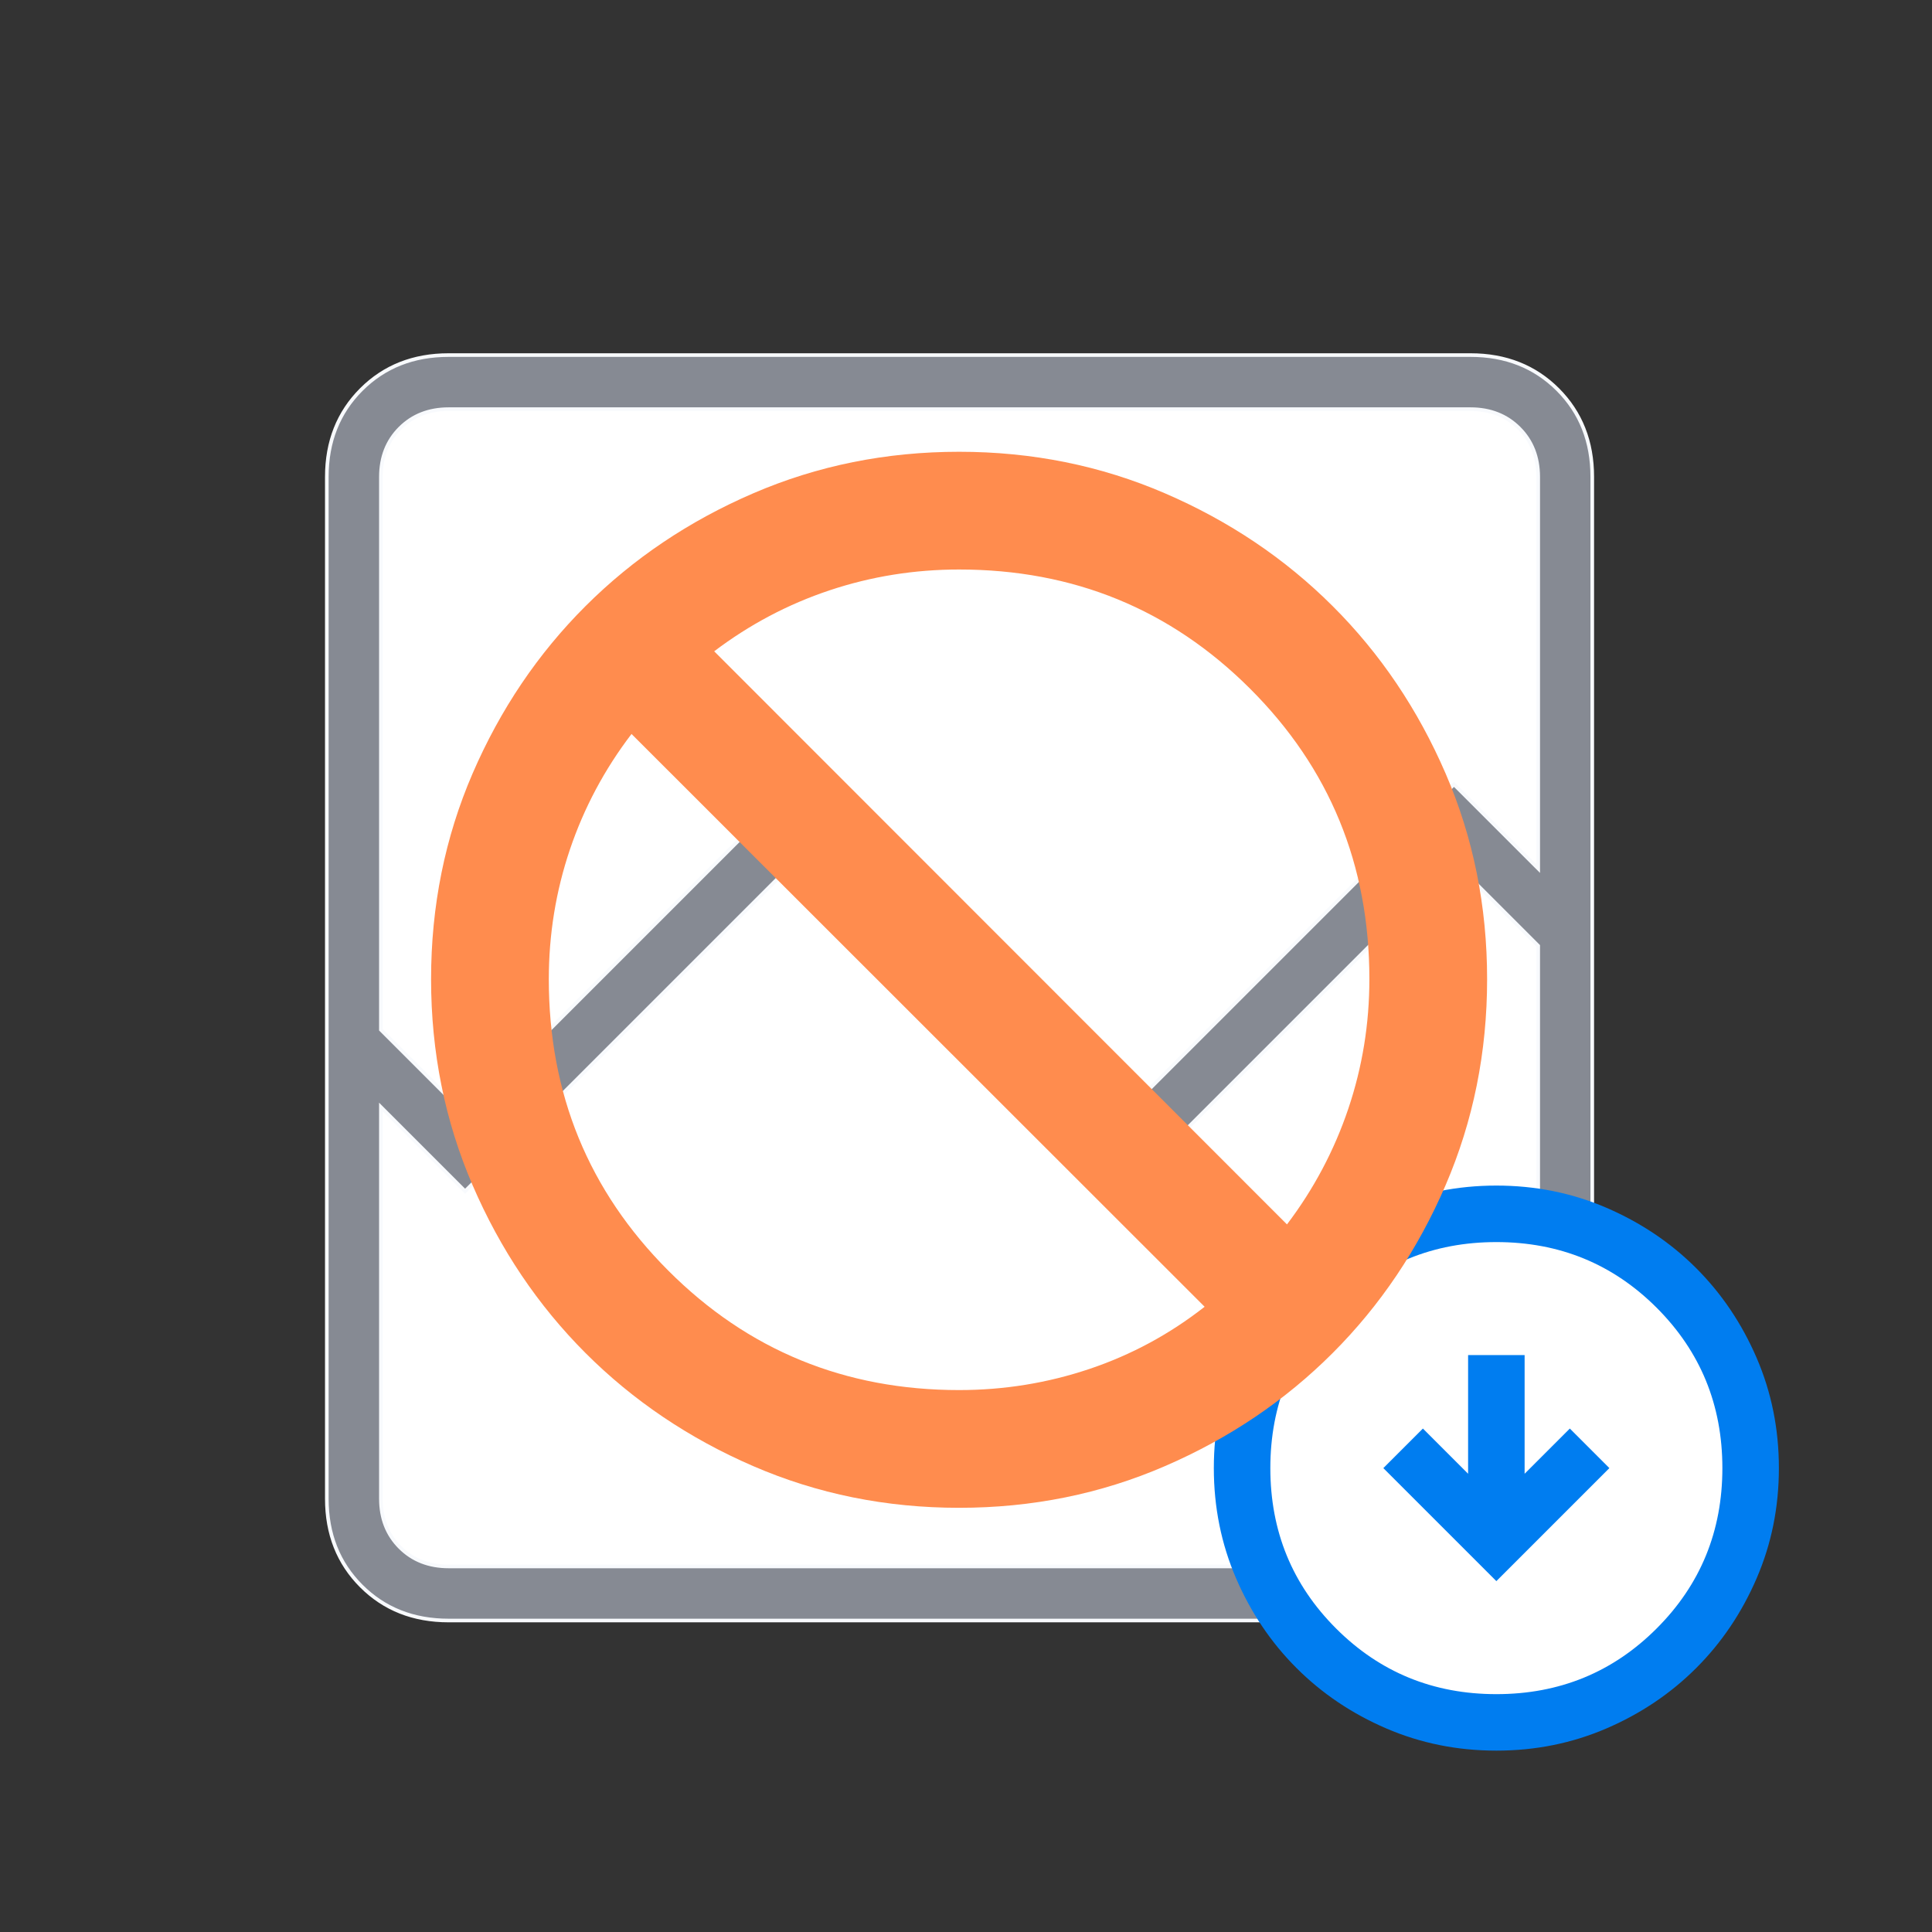 <svg width="80" height="80" viewBox="0 0 80 80" fill="none" xmlns="http://www.w3.org/2000/svg">
    <rect x="0" y="0" width="80" height="80" fill="#333333" stroke="none"/>
    <rect x="15.164" y="16.334" width="49.136" height="49.136" fill="white" />
    <path
        d="M19.206 46.074L19.259 46.127L19.312 46.074L32.908 32.478L46.504 46.074L46.557 46.127L46.61 46.074L60.206 32.478L63.565 35.837L63.694 35.965V35.784V19.747C63.694 18.933 63.431 18.259 62.904 17.732C62.376 17.204 61.703 16.942 60.889 16.942H18.577C17.763 16.942 17.089 17.204 16.562 17.732C16.034 18.259 15.772 18.933 15.772 19.747V42.609V42.64L15.794 42.662L19.206 46.074ZM63.694 39.196V39.165L63.672 39.143L60.259 35.731L60.206 35.678L60.153 35.731L46.557 49.327L32.961 35.731L32.908 35.678L32.855 35.731L19.259 49.327L15.9 45.968L15.772 45.84V46.021V62.059C15.772 62.873 16.034 63.546 16.562 64.074C17.089 64.601 17.763 64.863 18.577 64.863H60.889C61.703 64.863 62.376 64.601 62.904 64.074C63.431 63.546 63.694 62.873 63.694 62.059V39.196ZM18.577 67.102C17.116 67.102 15.913 66.625 14.961 65.674C14.01 64.722 13.533 63.519 13.533 62.059V19.747C13.533 18.286 14.01 17.083 14.961 16.131C15.913 15.18 17.116 14.703 18.577 14.703H60.889C62.349 14.703 63.552 15.18 64.504 16.131C65.455 17.083 65.932 18.286 65.932 19.747V62.059C65.932 63.519 65.455 64.722 64.504 65.674C63.552 66.625 62.349 67.102 60.889 67.102H18.577Z"
        fill="#868A93" stroke="#F8FAFD" stroke-width="0.15" />
    <circle cx="61.961" cy="60.791" r="10.529" fill="white" />
    <mask id="mask0_1848_4156" style="mask-type:alpha" maskUnits="userSpaceOnUse" x="47" y="46" width="29" height="29">
        <rect x="47.922" y="46.752" width="28.078" height="28.078" fill="#D9D9D9" />
    </mask>
    <g mask="url(#mask0_1848_4156)">
        <path
            d="M61.961 65.471L66.641 60.791L65.003 59.153L63.131 61.025V56.111H60.791V61.025L58.919 59.153L57.281 60.791L61.961 65.471ZM61.961 72.49C60.343 72.49 58.822 72.183 57.398 71.569C55.975 70.955 54.737 70.121 53.684 69.068C52.631 68.016 51.797 66.777 51.183 65.354C50.569 63.931 50.262 62.41 50.262 60.791C50.262 59.173 50.569 57.652 51.183 56.228C51.797 54.805 52.631 53.567 53.684 52.514C54.737 51.461 55.975 50.628 57.398 50.013C58.822 49.399 60.343 49.092 61.961 49.092C63.579 49.092 65.1 49.399 66.524 50.013C67.947 50.628 69.185 51.461 70.238 52.514C71.291 53.567 72.125 54.805 72.739 56.228C73.353 57.652 73.66 59.173 73.66 60.791C73.66 62.41 73.353 63.931 72.739 65.354C72.125 66.777 71.291 68.016 70.238 69.068C69.185 70.121 67.947 70.955 66.524 71.569C65.1 72.183 63.579 72.49 61.961 72.49ZM61.961 70.151C64.574 70.151 66.787 69.244 68.6 67.43C70.413 65.617 71.32 63.404 71.32 60.791C71.32 58.178 70.413 55.965 68.6 54.152C66.787 52.339 64.574 51.432 61.961 51.432C59.348 51.432 57.135 52.339 55.322 54.152C53.508 55.965 52.602 58.178 52.602 60.791C52.602 63.404 53.508 65.617 55.322 67.43C57.135 69.244 59.348 70.151 61.961 70.151Z"
            fill="#007DF0" />
    </g>
    <path
        d="M39.714 62.435C36.69 62.435 33.849 61.86 31.19 60.709C28.532 59.559 26.217 57.998 24.246 56.027C22.275 54.055 20.716 51.738 19.569 49.076C18.423 46.413 17.85 43.57 17.85 40.546C17.85 37.522 18.423 34.682 19.569 32.028C20.716 29.374 22.275 27.064 24.246 25.097C26.217 23.13 28.532 21.573 31.19 20.427C33.849 19.28 36.69 18.707 39.714 18.707C42.738 18.707 45.579 19.28 48.238 20.427C50.896 21.573 53.211 23.13 55.182 25.097C57.154 27.064 58.712 29.374 59.859 32.028C61.005 34.682 61.578 37.522 61.578 40.546C61.578 43.57 61.005 46.413 59.859 49.076C58.712 51.738 57.154 54.055 55.182 56.027C53.211 57.998 50.896 59.559 48.238 60.709C45.579 61.86 42.738 62.435 39.714 62.435ZM39.714 57.56C41.574 57.56 43.372 57.269 45.106 56.687C46.84 56.105 48.432 55.246 49.881 54.11L26.15 30.392C25.031 31.857 24.181 33.453 23.598 35.179C23.016 36.905 22.725 38.694 22.725 40.546C22.725 45.289 24.373 49.31 27.669 52.61C30.964 55.91 34.98 57.56 39.714 57.56ZM53.291 50.7C54.401 49.234 55.247 47.638 55.83 45.912C56.412 44.186 56.703 42.397 56.703 40.546C56.703 35.811 55.055 31.8 51.759 28.513C48.464 25.226 44.449 23.582 39.714 23.582C37.862 23.582 36.076 23.869 34.354 24.443C32.632 25.017 31.039 25.859 29.573 26.969L53.291 50.7Z"
        fill="#FF8C4E" />
</svg>